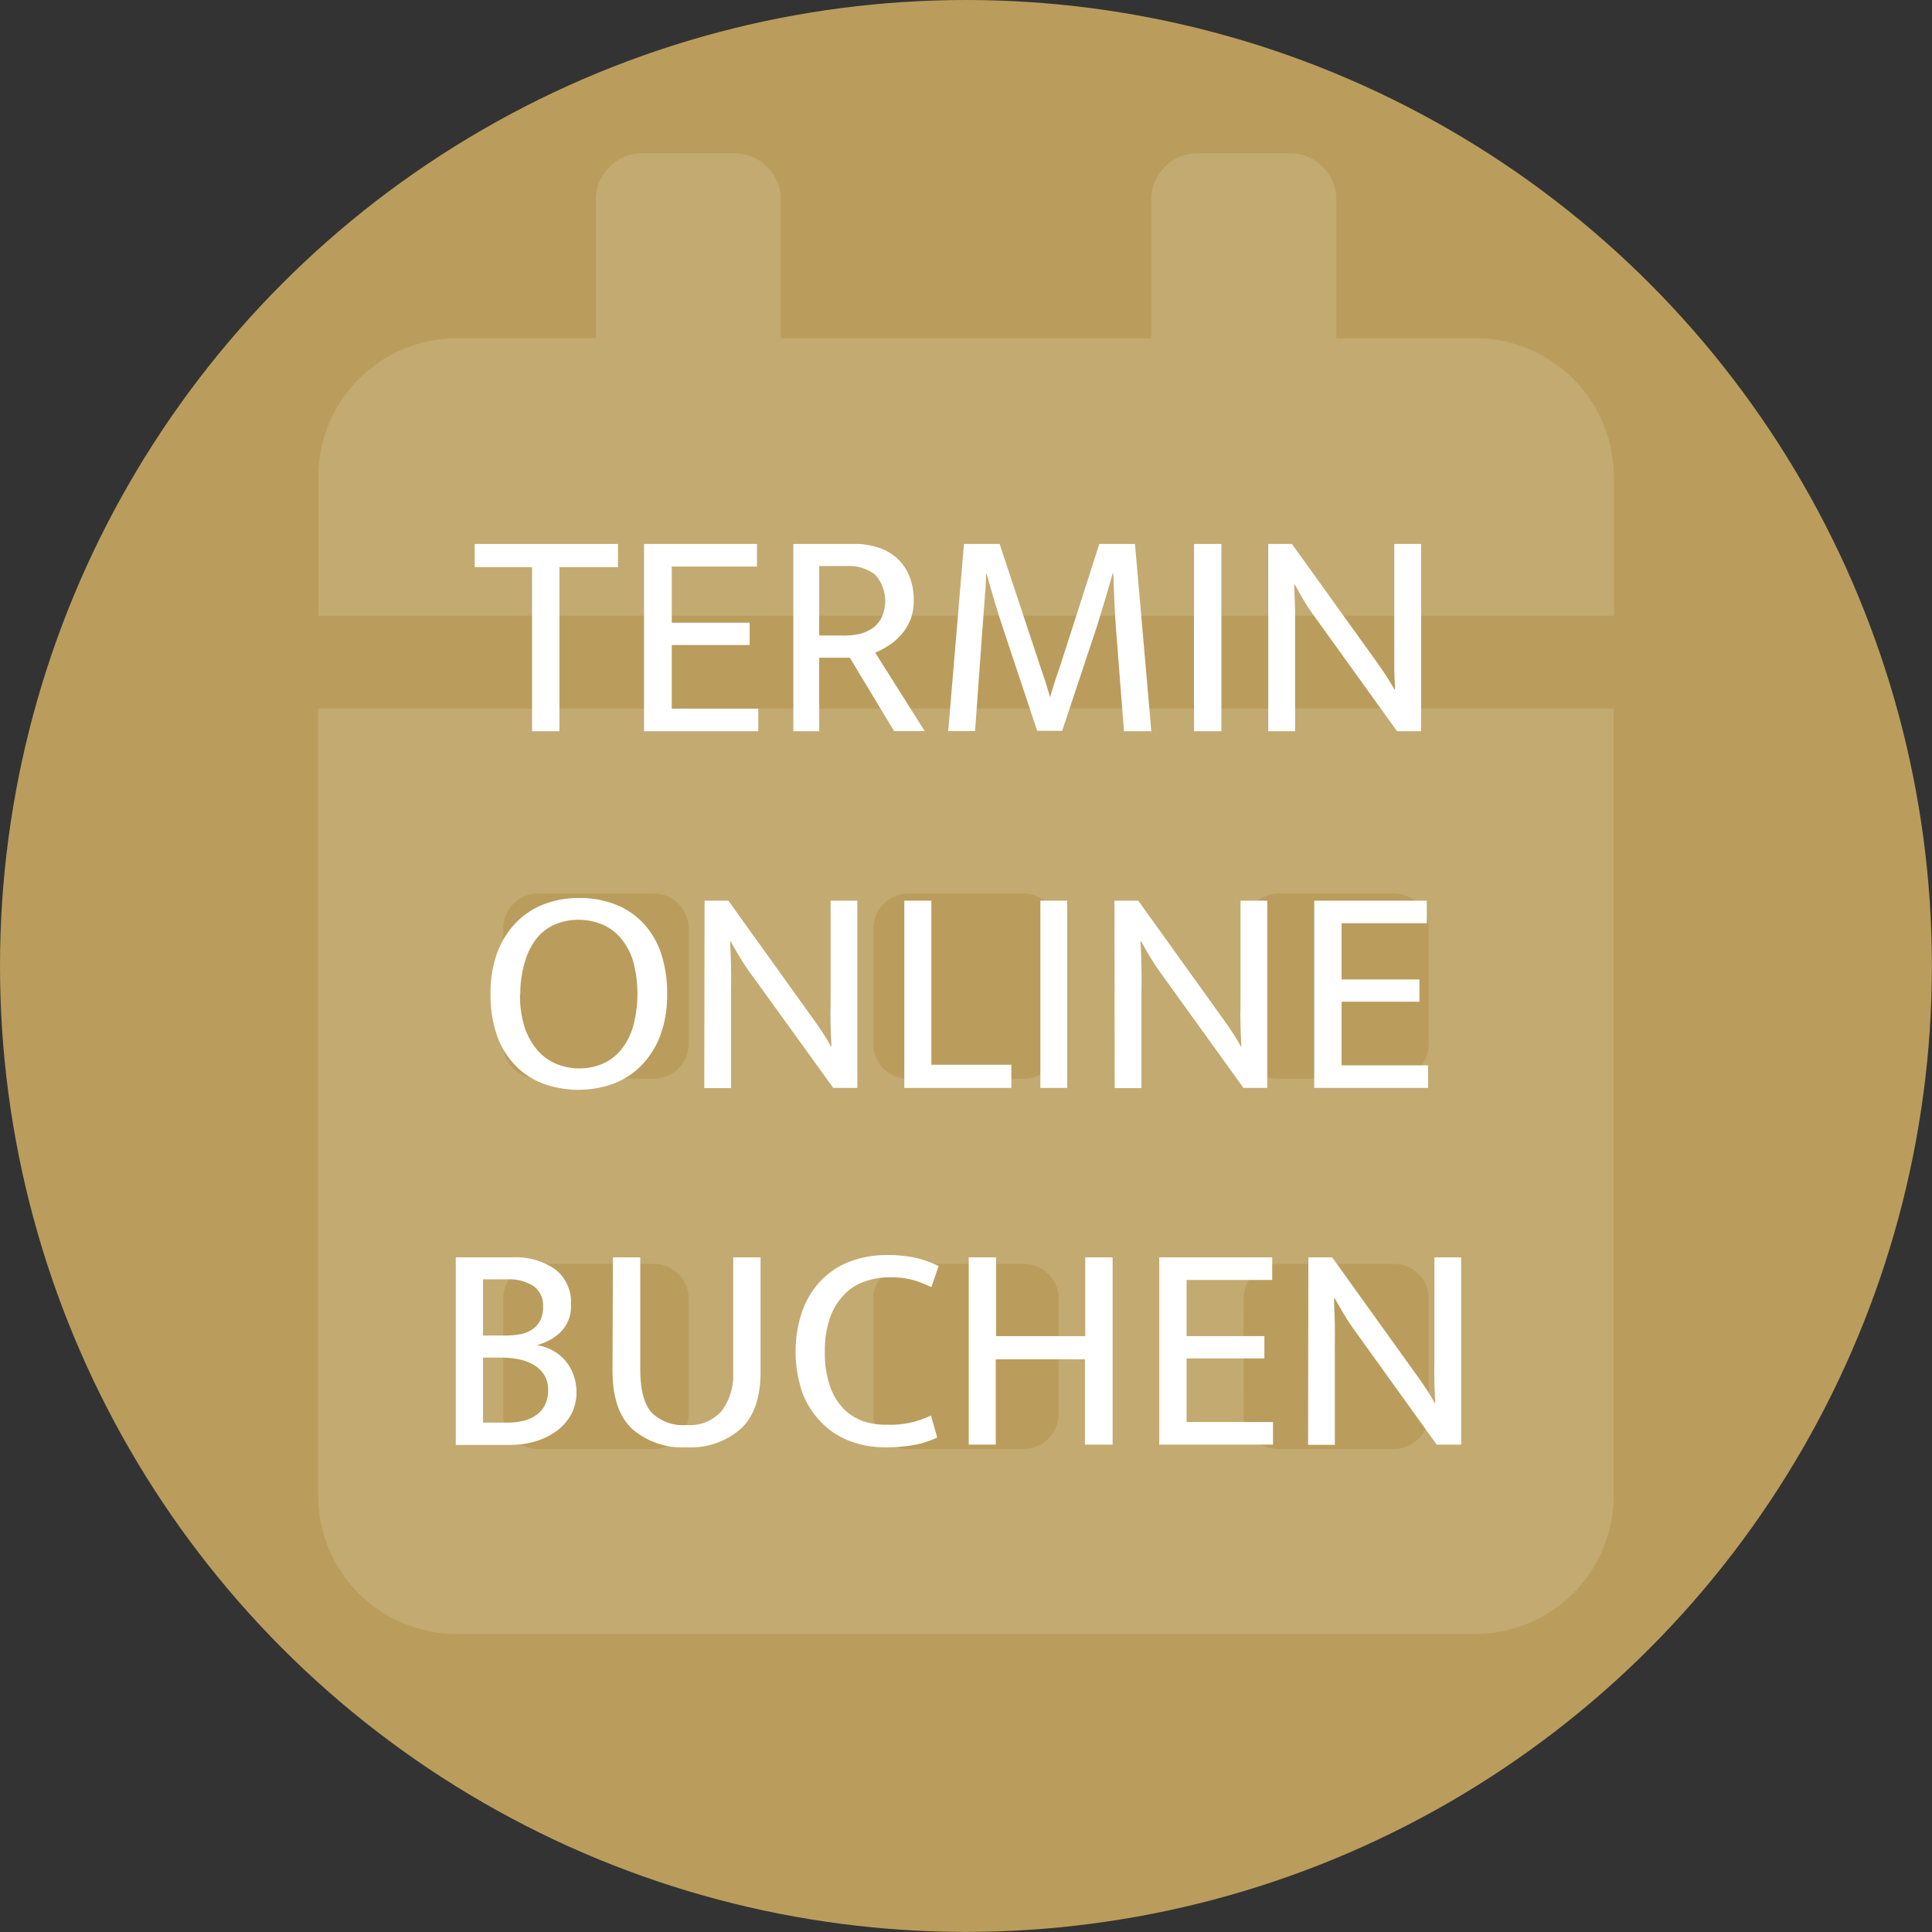 <svg xmlns="http://www.w3.org/2000/svg" viewBox="0 0 194.99 194.99"><rect x="0" y="0" width="194.99" height="194.99" fill="#333333" stroke="none"/><defs><style>.cls-1{fill:#ba9d5c;}.cls-2,.cls-3{fill:#fff;}.cls-2{opacity:0.13;}</style></defs><g id="Ebene_2" data-name="Ebene 2"><g id="Ebene_1-2" data-name="Ebene 1"><circle class="cls-1" cx="97.49" cy="97.49" r="97.49"/><path class="cls-2" d="M32.11,150.91a14,14,0,0,0,14,14H148.87a14,14,0,0,0,14-14V71.51H32.11Zm93.41-57.22a3.51,3.51,0,0,1,3.5-3.5H140.7a3.52,3.52,0,0,1,3.5,3.5v11.68a3.51,3.51,0,0,1-3.5,3.5H129a3.5,3.5,0,0,1-3.5-3.5Zm0,37.37a3.5,3.5,0,0,1,3.5-3.5H140.7a3.51,3.51,0,0,1,3.5,3.5v11.67a3.52,3.52,0,0,1-3.5,3.51H129a3.51,3.51,0,0,1-3.5-3.51ZM88.15,93.69a3.52,3.52,0,0,1,3.51-3.5h11.67a3.52,3.52,0,0,1,3.51,3.5v11.68a3.51,3.51,0,0,1-3.51,3.5H91.66a3.51,3.51,0,0,1-3.51-3.5Zm0,37.37a3.51,3.51,0,0,1,3.51-3.5h11.67a3.51,3.51,0,0,1,3.51,3.5v11.67a3.52,3.52,0,0,1-3.51,3.51H91.66a3.52,3.52,0,0,1-3.51-3.51ZM50.79,93.69a3.51,3.51,0,0,1,3.5-3.5H66a3.52,3.52,0,0,1,3.5,3.5v11.68a3.51,3.51,0,0,1-3.5,3.5H54.29a3.5,3.5,0,0,1-3.5-3.5Zm0,37.37a3.5,3.5,0,0,1,3.5-3.5H66a3.51,3.51,0,0,1,3.5,3.5v11.67a3.52,3.52,0,0,1-3.5,3.51H54.29a3.51,3.51,0,0,1-3.5-3.51Zm98.08-96.92h-14v-14a4.68,4.68,0,0,0-4.67-4.67h-9.34a4.68,4.68,0,0,0-4.67,4.67v14H78.81v-14a4.68,4.68,0,0,0-4.67-4.67H64.8a4.68,4.68,0,0,0-4.67,4.67v14h-14a14,14,0,0,0-14,14v14H162.88v-14A14,14,0,0,0,148.87,34.14Z"/><path class="cls-3" d="M62.37,54.9v2.34H56.46V73.8H53.7V57.24H47.91V54.9Z"/><path class="cls-3" d="M65,54.9h11.4v2.28H67.8v5.67h7.86V65.1H67.8v6.42h8.73V73.8H65Z"/><path class="cls-3" d="M80.07,54.9h6.15a7.37,7.37,0,0,1,2.59.42,5.18,5.18,0,0,1,1.88,1.17,5,5,0,0,1,1.14,1.79,6.35,6.35,0,0,1,.39,2.26,5.46,5.46,0,0,1-.33,2A5.25,5.25,0,0,1,91,64a5.75,5.75,0,0,1-1.25,1.11,8.52,8.52,0,0,1-1.42.76l5,7.92H90.24l-4.47-7.41H82.68V73.8H80.07Zm2.61,9.24H85A7.19,7.19,0,0,0,86.68,64a4.13,4.13,0,0,0,1.38-.6A2.93,2.93,0,0,0,89,62.28,4,4,0,0,0,88.33,58a4.33,4.33,0,0,0-2.92-.87H82.68Z"/><path class="cls-3" d="M97.29,54.9h3.6l4,12.06c.2.58.39,1.15.57,1.7s.34,1.1.51,1.66H106c.16-.56.32-1.1.49-1.62s.37-1.1.59-1.74l3.87-12.06h3.6l1.65,18.9h-2.76l-.78-10c-.08-1-.14-2-.18-2.92s-.08-2-.12-3h-.06c-.28,1-.57,2-.86,2.94s-.59,2-.91,2.94l-3.33,10h-2.52l-3.33-10c-.34-1-.65-2-.93-2.92s-.56-1.91-.84-2.93h-.06c0,1-.1,2-.17,2.94s-.14,2-.22,2.94l-.72,10H95.7Z"/><path class="cls-3" d="M123.27,54.9V73.8h-2.76V54.9Z"/><path class="cls-3" d="M128,54.9h2.39l8.62,12c.31.44.63.89.92,1.35s.58.91.82,1.35h.06q-.07-1-.09-2.1c0-.7,0-1.4,0-2.1V54.9h2.71V73.8H141L132.51,62c-.3-.42-.62-.89-.93-1.42s-.62-1.06-.9-1.58h-.06l.09,2.52c0,.84,0,1.68,0,2.52V73.8H128Z"/><path class="cls-3" d="M58.48,90.63a9.9,9.9,0,0,1,3.54.62,7.69,7.69,0,0,1,2.81,1.83,8.35,8.35,0,0,1,1.84,3,12.38,12.38,0,0,1,.66,4.24,11.76,11.76,0,0,1-.69,4.19,8.72,8.72,0,0,1-1.89,3,7.84,7.84,0,0,1-2.83,1.86,10.47,10.47,0,0,1-7.1,0,7.65,7.65,0,0,1-2.8-1.83,8.37,8.37,0,0,1-1.85-3,12.44,12.44,0,0,1-.66-4.25,11.7,11.7,0,0,1,.69-4.18,8.76,8.76,0,0,1,1.89-3,7.88,7.88,0,0,1,2.84-1.86A9.78,9.78,0,0,1,58.48,90.63Zm-6,9.72a10.66,10.66,0,0,0,.47,3.33A6.71,6.71,0,0,0,54.25,106a5.06,5.06,0,0,0,1.91,1.38,6,6,0,0,0,2.32.45,5.86,5.86,0,0,0,2.3-.45A5,5,0,0,0,62.64,106a6.67,6.67,0,0,0,1.24-2.34,12.63,12.63,0,0,0,0-6.72,6.54,6.54,0,0,0-1.28-2.32,5,5,0,0,0-1.9-1.35,6.27,6.27,0,0,0-2.33-.44,6,6,0,0,0-2.31.45,4.82,4.82,0,0,0-1.86,1.38A6.83,6.83,0,0,0,53,97,11,11,0,0,0,52.51,100.35Z"/><path class="cls-3" d="M71.11,90.9h2.4l8.61,12q.48.66.93,1.35t.81,1.35h.06q-.06-1-.09-2.1t0-2.1V90.9h2.7v18.9H84.1L75.58,98c-.3-.42-.61-.89-.93-1.42S74,95.5,73.75,95h-.06q.06,1.26.09,2.52t0,2.52v9.78h-2.7Z"/><path class="cls-3" d="M91.27,90.9H94v16.56h8.07v2.34H91.27Z"/><path class="cls-3" d="M107.71,90.9v18.9H105V90.9Z"/><path class="cls-3" d="M112.48,90.9h2.4l8.61,12q.48.66.93,1.35t.81,1.35h.06q-.06-1-.09-2.1t0-2.1V90.9h2.7v18.9h-2.4L117,98c-.3-.42-.61-.89-.93-1.42s-.62-1.06-.9-1.58h-.06q.06,1.26.09,2.52t0,2.52v9.78h-2.7Z"/><path class="cls-3" d="M132.64,90.9H144v2.28H135.4v5.67h7.86v2.25H135.4v6.42h8.73v2.28H132.64Z"/><path class="cls-3" d="M51.66,126.9a7,7,0,0,1,4.39,1.22,4.21,4.21,0,0,1,1.58,3.55,3.68,3.68,0,0,1-1,2.72,5.28,5.28,0,0,1-2.44,1.36,5.42,5.42,0,0,1,1.56.53,4.42,4.42,0,0,1,1.26,1,4.52,4.52,0,0,1,.85,1.43,5.11,5.11,0,0,1,.32,1.84,4.58,4.58,0,0,1-.51,2.15,5,5,0,0,1-1.41,1.66,6.89,6.89,0,0,1-2.13,1.08,8.9,8.9,0,0,1-2.7.39H46V126.9Zm-2.91,7.89H51a8.39,8.39,0,0,0,1.44-.12,3.3,3.3,0,0,0,1.21-.45,2.45,2.45,0,0,0,.84-.88,3,3,0,0,0,.32-1.46,2.36,2.36,0,0,0-1-2.1,4.54,4.54,0,0,0-2.59-.66H48.75Zm0,8.79h2.4a7.39,7.39,0,0,0,1.59-.16,3.74,3.74,0,0,0,1.32-.56,2.84,2.84,0,0,0,.91-1,3.32,3.32,0,0,0,.35-1.58,2.74,2.74,0,0,0-.41-1.54,3.21,3.21,0,0,0-1.06-1,4.7,4.7,0,0,0-1.5-.55,8.7,8.7,0,0,0-1.68-.17H48.75Z"/><path class="cls-3" d="M61.86,126.9h2.76v11.31q0,3,1.11,4.32a4.47,4.47,0,0,0,3.57,1.29,4.22,4.22,0,0,0,3.55-1.44A6,6,0,0,0,74,138.57V126.9h2.76v11.58q0,3.87-2,5.73a7.66,7.66,0,0,1-5.46,1.86,7.7,7.7,0,0,1-5.48-1.84q-2-1.84-2-5.9Z"/><path class="cls-3" d="M89.55,143.79a9.3,9.3,0,0,0,4.41-.93l.63,2.22a9.26,9.26,0,0,1-2.3.75,16.34,16.34,0,0,1-3,.24,9.76,9.76,0,0,1-3.51-.63,8,8,0,0,1-2.87-1.86,8.78,8.78,0,0,1-1.92-3,12.77,12.77,0,0,1,0-8.31,8.77,8.77,0,0,1,1.9-3.06,8,8,0,0,1,2.9-1.89,10.13,10.13,0,0,1,3.66-.65,12.93,12.93,0,0,1,3.06.3,10.81,10.81,0,0,1,2.22.81L94,129.9,93,129.47a7.59,7.59,0,0,0-1-.32,8.35,8.35,0,0,0-1-.18,10.43,10.43,0,0,0-1.18-.06,7.72,7.72,0,0,0-2.51.41,5.23,5.23,0,0,0-2.07,1.3A6.45,6.45,0,0,0,83.77,133a9.94,9.94,0,0,0-.52,3.43,10.2,10.2,0,0,0,.51,3.45,6.2,6.2,0,0,0,1.36,2.28,5.24,5.24,0,0,0,2,1.28A7.2,7.2,0,0,0,89.55,143.79Z"/><path class="cls-3" d="M97.77,145.8V126.9h2.76v7.95h9V126.9h2.76v18.9H109.5v-8.61h-9v8.61Z"/><path class="cls-3" d="M117,126.9h11.4v2.28h-8.64v5.67h7.85v2.25h-7.85v6.42h8.72v2.28H117Z"/><path class="cls-3" d="M132.05,126.9h2.4l8.61,12q.48.66.93,1.35t.81,1.35h.06q-.06-1-.09-2.1t0-2.1V126.9h2.7v18.9H145L136.52,134c-.3-.42-.61-.89-.92-1.42s-.63-1.06-.91-1.58h-.05c0,.84.06,1.68.08,2.52s0,1.68,0,2.52v9.78h-2.7Z"/></g></g></svg>